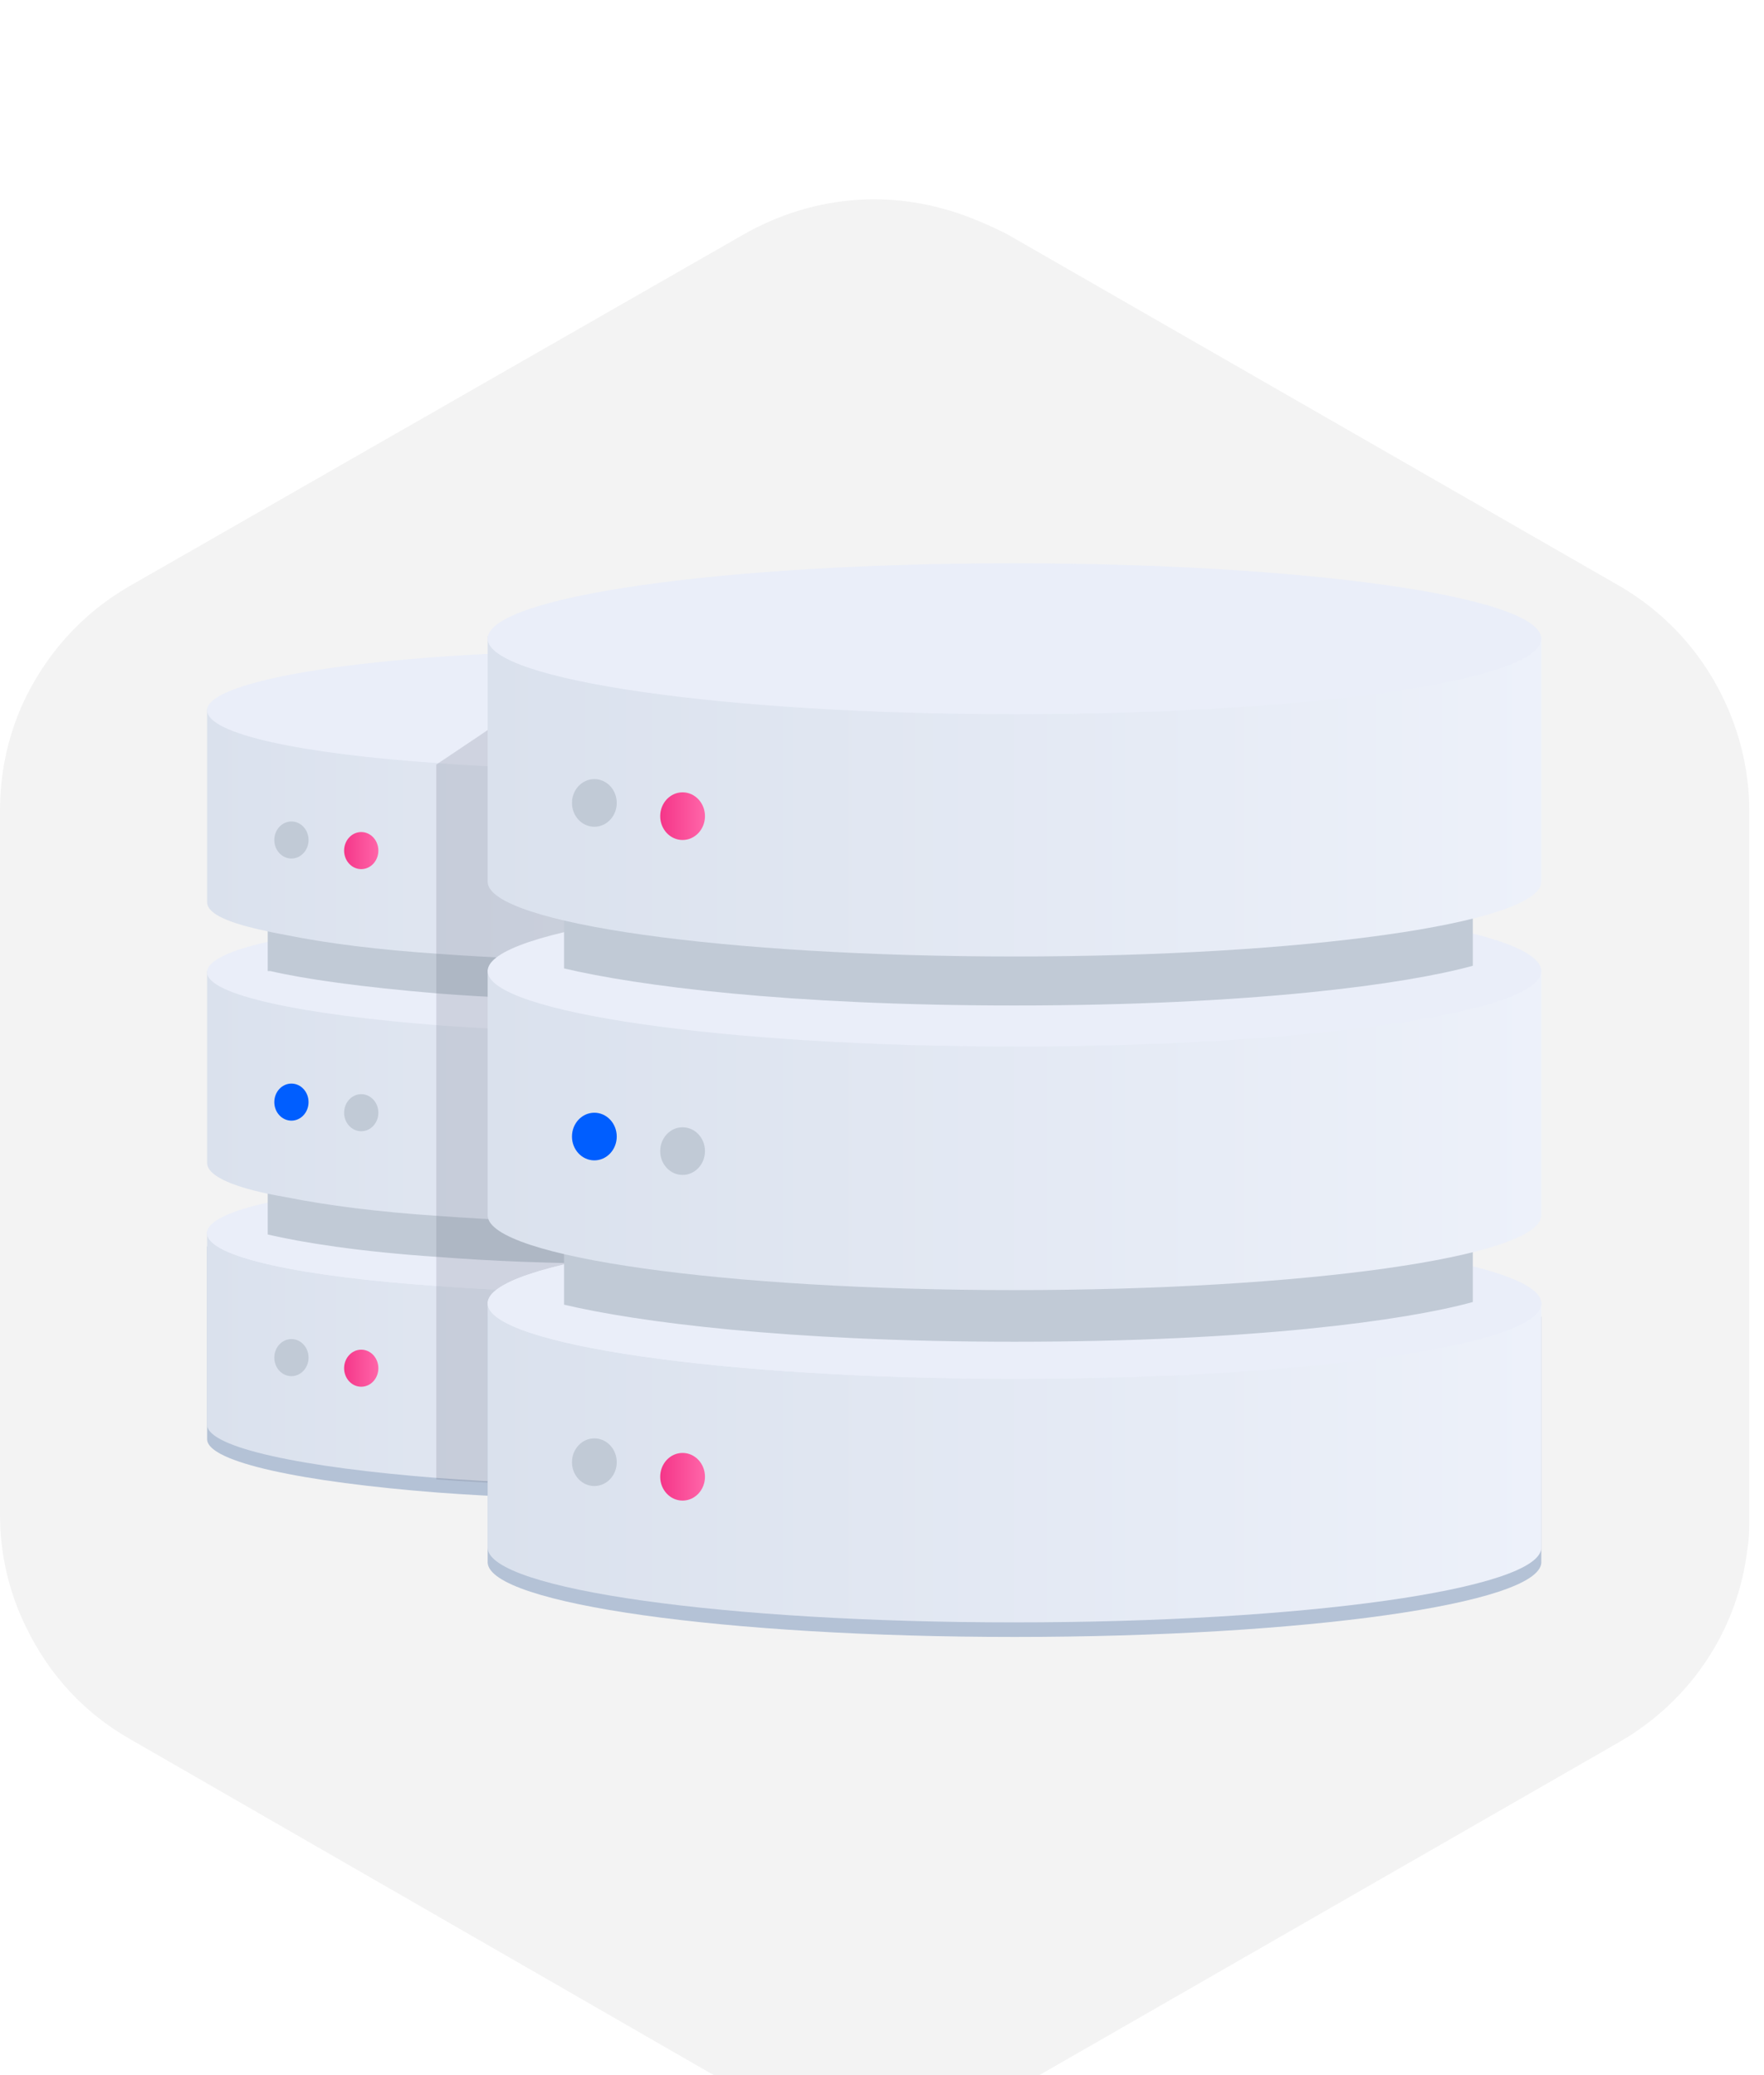 <svg width="102" height="120" viewBox="0 0 102 120" fill="none" xmlns="http://www.w3.org/2000/svg">
<g filter="url(#filter0_i_4740_3443)">
<path d="M101.15 42.886V83.73C101.15 84.38 101.15 84.921 101.041 85.571C100.497 90.23 97.778 94.347 93.645 96.731L58.188 117.098C54.817 119.048 50.792 119.59 47.095 118.615C45.681 118.29 44.376 117.748 43.179 117.098L7.613 96.622C4.894 95.105 2.828 92.83 1.523 90.122C0.544 88.172 0 85.897 0 83.621V42.886C0 40.719 0.435 38.66 1.305 36.71C2.61 33.893 4.677 31.51 7.505 29.885L43.07 9.517C46.551 7.567 50.466 7.025 54.273 8C55.578 8.325 56.883 8.867 58.188 9.517L93.645 29.885C96.799 31.727 99.084 34.543 100.28 37.902C100.824 39.419 101.15 41.152 101.15 42.886Z" fill="black" fill-opacity="0.05"/>
</g>
<path d="M59.803 72.078V83.254C59.727 84.632 53.787 85.857 45.41 86.393C42.516 86.546 39.317 86.699 35.89 86.699C32.083 86.699 28.503 86.546 25.381 86.317C17.461 85.704 12.054 84.556 11.977 83.254V72.078H59.803Z" fill="#B4C2D6"/>
<path d="M59.803 71.236V82.412C59.727 83.79 53.787 85.015 45.41 85.551C42.516 85.704 39.317 85.857 35.89 85.857C32.083 85.857 28.503 85.704 25.381 85.475C17.461 84.862 12.054 83.714 11.977 82.412V71.236H59.803Z" fill="url(#paint0_linear_4740_3443)"/>
<path d="M59.803 71.312C59.803 73.226 49.065 74.757 35.89 74.757C32.083 74.757 28.503 74.604 25.381 74.374C17.461 73.838 11.977 72.69 11.977 71.312V71.236C12.054 70.623 13.348 70.011 15.481 69.551C15.861 69.475 16.242 69.398 16.699 69.322C18.984 68.862 21.954 68.556 25.381 68.25C28.579 68.02 32.159 67.867 35.89 67.867C43.81 67.867 50.74 68.403 55.157 69.245C55.767 69.322 56.224 69.475 56.757 69.628C58.661 70.087 59.727 70.623 59.803 71.236C59.803 71.236 59.803 71.312 59.803 71.312Z" fill="#EAEEF9"/>
<path d="M59.803 71.312C59.803 73.226 49.065 74.757 35.89 74.757C32.083 74.757 28.503 74.604 25.381 74.374C17.461 73.838 11.977 72.69 11.977 71.312V71.236C12.054 70.623 13.348 70.011 15.481 69.551C15.861 69.475 16.242 69.398 16.699 69.322C18.984 68.862 21.954 68.556 25.381 68.25C28.579 68.02 32.159 67.867 35.89 67.867C43.81 67.867 50.74 68.403 55.157 69.245C55.767 69.322 56.224 69.475 56.757 69.628C58.661 70.087 59.727 70.623 59.803 71.236C59.803 71.236 59.803 71.312 59.803 71.312Z" fill="#EAEEF9"/>
<path d="M56.757 62.355V71.312C53.634 72.154 46.704 73.073 35.89 73.073C31.854 73.073 28.351 72.92 25.381 72.69C20.735 72.384 17.46 71.848 15.48 71.388V62.355H56.757Z" fill="#C1CAD6"/>
<path d="M59.803 56.154V67.331C59.803 67.944 58.661 68.479 56.681 69.015C56.224 69.168 55.691 69.245 55.081 69.398C50.817 70.087 43.81 70.7 35.89 70.7C32.083 70.7 28.503 70.546 25.381 70.317C21.878 70.087 18.908 69.704 16.623 69.245C16.166 69.168 15.785 69.092 15.405 69.015C13.272 68.556 11.977 67.944 11.977 67.255V56.154H59.803Z" fill="url(#paint1_linear_4740_3443)"/>
<path d="M59.803 56.231C59.803 58.145 49.065 59.676 35.89 59.676C32.083 59.676 28.503 59.523 25.381 59.293C17.461 58.681 11.977 57.532 11.977 56.231V56.154C12.054 55.542 13.348 54.929 15.481 54.47C15.861 54.394 16.242 54.317 16.623 54.24C18.908 53.781 21.878 53.475 25.381 53.169C28.579 52.939 32.159 52.786 35.89 52.786C43.81 52.786 50.817 53.322 55.157 54.164C55.691 54.24 56.224 54.394 56.681 54.547C58.584 55.006 59.651 55.542 59.727 56.154C59.803 56.154 59.803 56.154 59.803 56.231Z" fill="#EAEEF9"/>
<path d="M56.757 47.044V56.001C56.604 56.078 56.452 56.078 56.223 56.154C52.873 56.92 46.095 57.838 35.89 57.838C31.854 57.838 28.351 57.685 25.381 57.456C20.811 57.073 17.613 56.614 15.633 56.154C15.557 56.154 15.557 56.154 15.48 56.154V47.044H56.757Z" fill="#C1CAD6"/>
<path d="M59.803 40.996V52.173C59.803 52.786 58.661 53.322 56.681 53.858C56.224 53.934 55.691 54.087 55.157 54.164C50.817 55.006 43.81 55.542 35.89 55.542C32.083 55.542 28.503 55.389 25.381 55.159C21.878 54.929 18.908 54.547 16.623 54.087C16.242 54.011 15.785 53.934 15.481 53.858C13.272 53.398 11.977 52.862 11.977 52.173V40.996H59.803Z" fill="url(#paint2_linear_4740_3443)"/>
<path d="M59.803 41.073C59.803 42.987 49.065 44.518 35.89 44.518C32.083 44.518 28.503 44.365 25.381 44.135C17.461 43.599 11.977 42.451 11.977 41.073V40.996C12.282 39.159 22.868 37.628 35.89 37.628C36.119 37.628 36.347 37.628 36.576 37.628C49.294 37.781 59.498 39.236 59.803 40.996C59.803 41.073 59.803 41.073 59.803 41.073Z" fill="#EAEEF9"/>
<path d="M20.888 50.26C21.435 50.26 21.878 49.78 21.878 49.188C21.878 48.596 21.435 48.116 20.888 48.116C20.341 48.116 19.898 48.596 19.898 49.188C19.898 49.78 20.341 50.26 20.888 50.26Z" fill="url(#paint3_linear_4740_3443)"/>
<path d="M16.851 49.647C17.398 49.647 17.841 49.167 17.841 48.575C17.841 47.983 17.398 47.504 16.851 47.504C16.305 47.504 15.861 47.983 15.861 48.575C15.861 49.167 16.305 49.647 16.851 49.647Z" fill="#C1CAD6"/>
<path d="M20.888 65.417C21.435 65.417 21.878 64.938 21.878 64.346C21.878 63.754 21.435 63.274 20.888 63.274C20.341 63.274 19.898 63.754 19.898 64.346C19.898 64.938 20.341 65.417 20.888 65.417Z" fill="#C1CAD6"/>
<path d="M16.851 64.805C17.398 64.805 17.841 64.325 17.841 63.733C17.841 63.141 17.398 62.661 16.851 62.661C16.305 62.661 15.861 63.141 15.861 63.733C15.861 64.325 16.305 64.805 16.851 64.805Z" fill="#005EFF"/>
<path d="M20.888 80.192C21.435 80.192 21.878 79.713 21.878 79.121C21.878 78.529 21.435 78.049 20.888 78.049C20.341 78.049 19.898 78.529 19.898 79.121C19.898 79.713 20.341 80.192 20.888 80.192Z" fill="url(#paint4_linear_4740_3443)"/>
<path d="M16.851 79.58C17.398 79.58 17.841 79.1 17.841 78.508C17.841 77.916 17.398 77.436 16.851 77.436C16.305 77.436 15.861 77.916 15.861 78.508C15.861 79.1 16.305 79.58 16.851 79.58Z" fill="#C1CAD6"/>
<path opacity="0.2" d="M59.803 40.996V52.173C59.803 52.786 58.661 53.322 56.681 53.858V54.547C58.584 55.006 59.651 55.542 59.727 56.154V67.331C59.727 67.944 58.584 68.48 56.604 69.015V69.704C58.508 70.164 59.574 70.7 59.651 71.312V82.489C59.574 83.867 53.634 85.092 45.257 85.628C42.363 85.781 39.165 85.934 35.738 85.934C31.93 85.934 28.351 85.781 25.229 85.551V44.212L27.742 42.528L29.874 41.073L32.311 39.465L34.215 38.24L36.499 37.781C49.294 37.781 59.498 39.236 59.803 40.996Z" fill="#656C7D"/>
<path d="M89.123 76.135V90.374C88.97 92.747 75.415 94.661 58.661 94.661C41.907 94.661 28.351 92.747 28.199 90.374V76.135H89.123Z" fill="#B4C2D6"/>
<path d="M89.123 75.293V89.532C88.97 91.905 75.415 93.819 58.661 93.819C41.907 93.819 28.351 91.905 28.199 89.532V75.293H89.123Z" fill="url(#paint5_linear_4740_3443)"/>
<path d="M28.199 75.369C28.199 77.743 41.831 79.733 58.661 79.733C75.491 79.733 89.123 77.819 89.123 75.369C89.123 72.996 75.491 71.006 58.661 71.006C41.831 71.006 28.199 72.996 28.199 75.369Z" fill="#EAEEF9"/>
<path d="M28.199 75.369C28.199 77.743 41.831 79.733 58.661 79.733C75.491 79.733 89.123 77.819 89.123 75.369C89.123 72.996 75.491 71.006 58.661 71.006C41.831 71.006 28.199 72.996 28.199 75.369Z" fill="#EAEEF9"/>
<path d="M32.616 63.963V75.446C36.804 76.441 45.486 77.59 58.661 77.59C72.369 77.59 81.279 76.365 85.163 75.293V63.963H32.616Z" fill="#C1CAD6"/>
<path d="M89.123 56.078V70.317C88.97 72.69 75.415 74.604 58.661 74.604C41.907 74.604 28.351 72.69 28.199 70.317V56.078H89.123Z" fill="url(#paint6_linear_4740_3443)"/>
<path d="M28.199 56.154C28.199 58.527 41.831 60.518 58.661 60.518C75.491 60.518 89.123 58.604 89.123 56.154C89.123 53.705 75.491 51.791 58.661 51.791C41.831 51.791 28.199 53.781 28.199 56.154Z" fill="#EAEEF9"/>
<path d="M32.616 44.518V56.001C36.804 56.996 45.486 58.145 58.661 58.145C72.369 58.145 81.279 56.92 85.163 55.848V44.518H32.616Z" fill="#C1CAD6"/>
<path d="M89.123 36.786V51.025C88.97 53.398 75.415 55.312 58.661 55.312C41.907 55.312 28.351 53.398 28.199 51.025V36.786H89.123Z" fill="url(#paint7_linear_4740_3443)"/>
<path d="M28.199 36.939C28.199 39.312 41.831 41.303 58.661 41.303C75.491 41.303 89.123 39.389 89.123 36.939C89.123 34.489 75.415 32.575 58.585 32.575C41.831 32.575 28.199 34.489 28.199 36.939Z" fill="#EAEEF9"/>
<path d="M39.469 48.575C40.184 48.575 40.764 47.958 40.764 47.197C40.764 46.436 40.184 45.819 39.469 45.819C38.754 45.819 38.175 46.436 38.175 47.197C38.175 47.958 38.754 48.575 39.469 48.575Z" fill="url(#paint8_linear_4740_3443)"/>
<path d="M34.367 47.81C35.082 47.81 35.662 47.193 35.662 46.432C35.662 45.671 35.082 45.054 34.367 45.054C33.652 45.054 33.073 45.671 33.073 46.432C33.073 47.193 33.652 47.81 34.367 47.81Z" fill="#C1CAD6"/>
<path d="M39.469 67.944C40.184 67.944 40.764 67.327 40.764 66.566C40.764 65.805 40.184 65.188 39.469 65.188C38.754 65.188 38.175 65.805 38.175 66.566C38.175 67.327 38.754 67.944 39.469 67.944Z" fill="#C1CAD6"/>
<path d="M34.367 67.102C35.082 67.102 35.662 66.484 35.662 65.724C35.662 64.963 35.082 64.346 34.367 64.346C33.652 64.346 33.073 64.963 33.073 65.724C33.073 66.484 33.652 67.102 34.367 67.102Z" fill="#005EFF"/>
<path d="M39.469 86.776C40.184 86.776 40.764 86.159 40.764 85.398C40.764 84.637 40.184 84.02 39.469 84.02C38.754 84.02 38.175 84.637 38.175 85.398C38.175 86.159 38.754 86.776 39.469 86.776Z" fill="url(#paint9_linear_4740_3443)"/>
<path d="M34.367 85.934C35.082 85.934 35.662 85.317 35.662 84.556C35.662 83.795 35.082 83.178 34.367 83.178C33.652 83.178 33.073 83.795 33.073 84.556C33.073 85.317 33.652 85.934 34.367 85.934Z" fill="#C1CAD6"/>
<defs>
<filter id="filter0_i_4740_3443" x="0" y="7.526" width="101.15" height="115.562" filterUnits="userSpaceOnUse" color-interpolation-filters="sRGB">
<feFlood flood-opacity="0" result="BackgroundImageFix"/>
<feBlend mode="normal" in="SourceGraphic" in2="BackgroundImageFix" result="shape"/>
<feColorMatrix in="SourceAlpha" type="matrix" values="0 0 0 0 0 0 0 0 0 0 0 0 0 0 0 0 0 0 127 0" result="hardAlpha"/>
<feOffset dy="4"/>
<feGaussianBlur stdDeviation="2"/>
<feComposite in2="hardAlpha" operator="arithmetic" k2="-1" k3="1"/>
<feColorMatrix type="matrix" values="0 0 0 0 0 0 0 0 0 0 0 0 0 0 0 0 0 0 0.07 0"/>
<feBlend mode="normal" in2="shape" result="effect1_innerShadow_4740_3443"/>
</filter>
<linearGradient id="paint0_linear_4740_3443" x1="59.781" y1="78.573" x2="11.95" y2="78.573" gradientUnits="userSpaceOnUse">
<stop stop-color="#EDF1FA"/>
<stop offset="1" stop-color="#DAE1ED"/>
</linearGradient>
<linearGradient id="paint1_linear_4740_3443" x1="59.781" y1="63.454" x2="11.95" y2="63.454" gradientUnits="userSpaceOnUse">
<stop stop-color="#EDF1FA"/>
<stop offset="1" stop-color="#DAE1ED"/>
</linearGradient>
<linearGradient id="paint2_linear_4740_3443" x1="59.781" y1="48.296" x2="11.95" y2="48.296" gradientUnits="userSpaceOnUse">
<stop stop-color="#EDF1FA"/>
<stop offset="1" stop-color="#DAE1ED"/>
</linearGradient>
<linearGradient id="paint3_linear_4740_3443" x1="21.886" y1="49.182" x2="19.883" y2="49.182" gradientUnits="userSpaceOnUse">
<stop stop-color="#FF66A9"/>
<stop offset="1" stop-color="#F53689"/>
</linearGradient>
<linearGradient id="paint4_linear_4740_3443" x1="21.886" y1="79.149" x2="19.883" y2="79.149" gradientUnits="userSpaceOnUse">
<stop stop-color="#FF66A9"/>
<stop offset="1" stop-color="#F53689"/>
</linearGradient>
<linearGradient id="paint5_linear_4740_3443" x1="89.095" y1="84.539" x2="28.163" y2="84.539" gradientUnits="userSpaceOnUse">
<stop stop-color="#EDF1FA"/>
<stop offset="1" stop-color="#DAE1ED"/>
</linearGradient>
<linearGradient id="paint6_linear_4740_3443" x1="89.095" y1="65.311" x2="28.163" y2="65.311" gradientUnits="userSpaceOnUse">
<stop stop-color="#EDF1FA"/>
<stop offset="1" stop-color="#DAE1ED"/>
</linearGradient>
<linearGradient id="paint7_linear_4740_3443" x1="89.095" y1="46.083" x2="28.163" y2="46.083" gradientUnits="userSpaceOnUse">
<stop stop-color="#EDF1FA"/>
<stop offset="1" stop-color="#DAE1ED"/>
</linearGradient>
<linearGradient id="paint8_linear_4740_3443" x1="40.779" y1="47.203" x2="38.229" y2="47.203" gradientUnits="userSpaceOnUse">
<stop stop-color="#FF66A9"/>
<stop offset="1" stop-color="#F53689"/>
</linearGradient>
<linearGradient id="paint9_linear_4740_3443" x1="40.779" y1="85.369" x2="38.229" y2="85.369" gradientUnits="userSpaceOnUse">
<stop stop-color="#FF66A9"/>
<stop offset="1" stop-color="#F53689"/>
</linearGradient>
</defs>
</svg>
